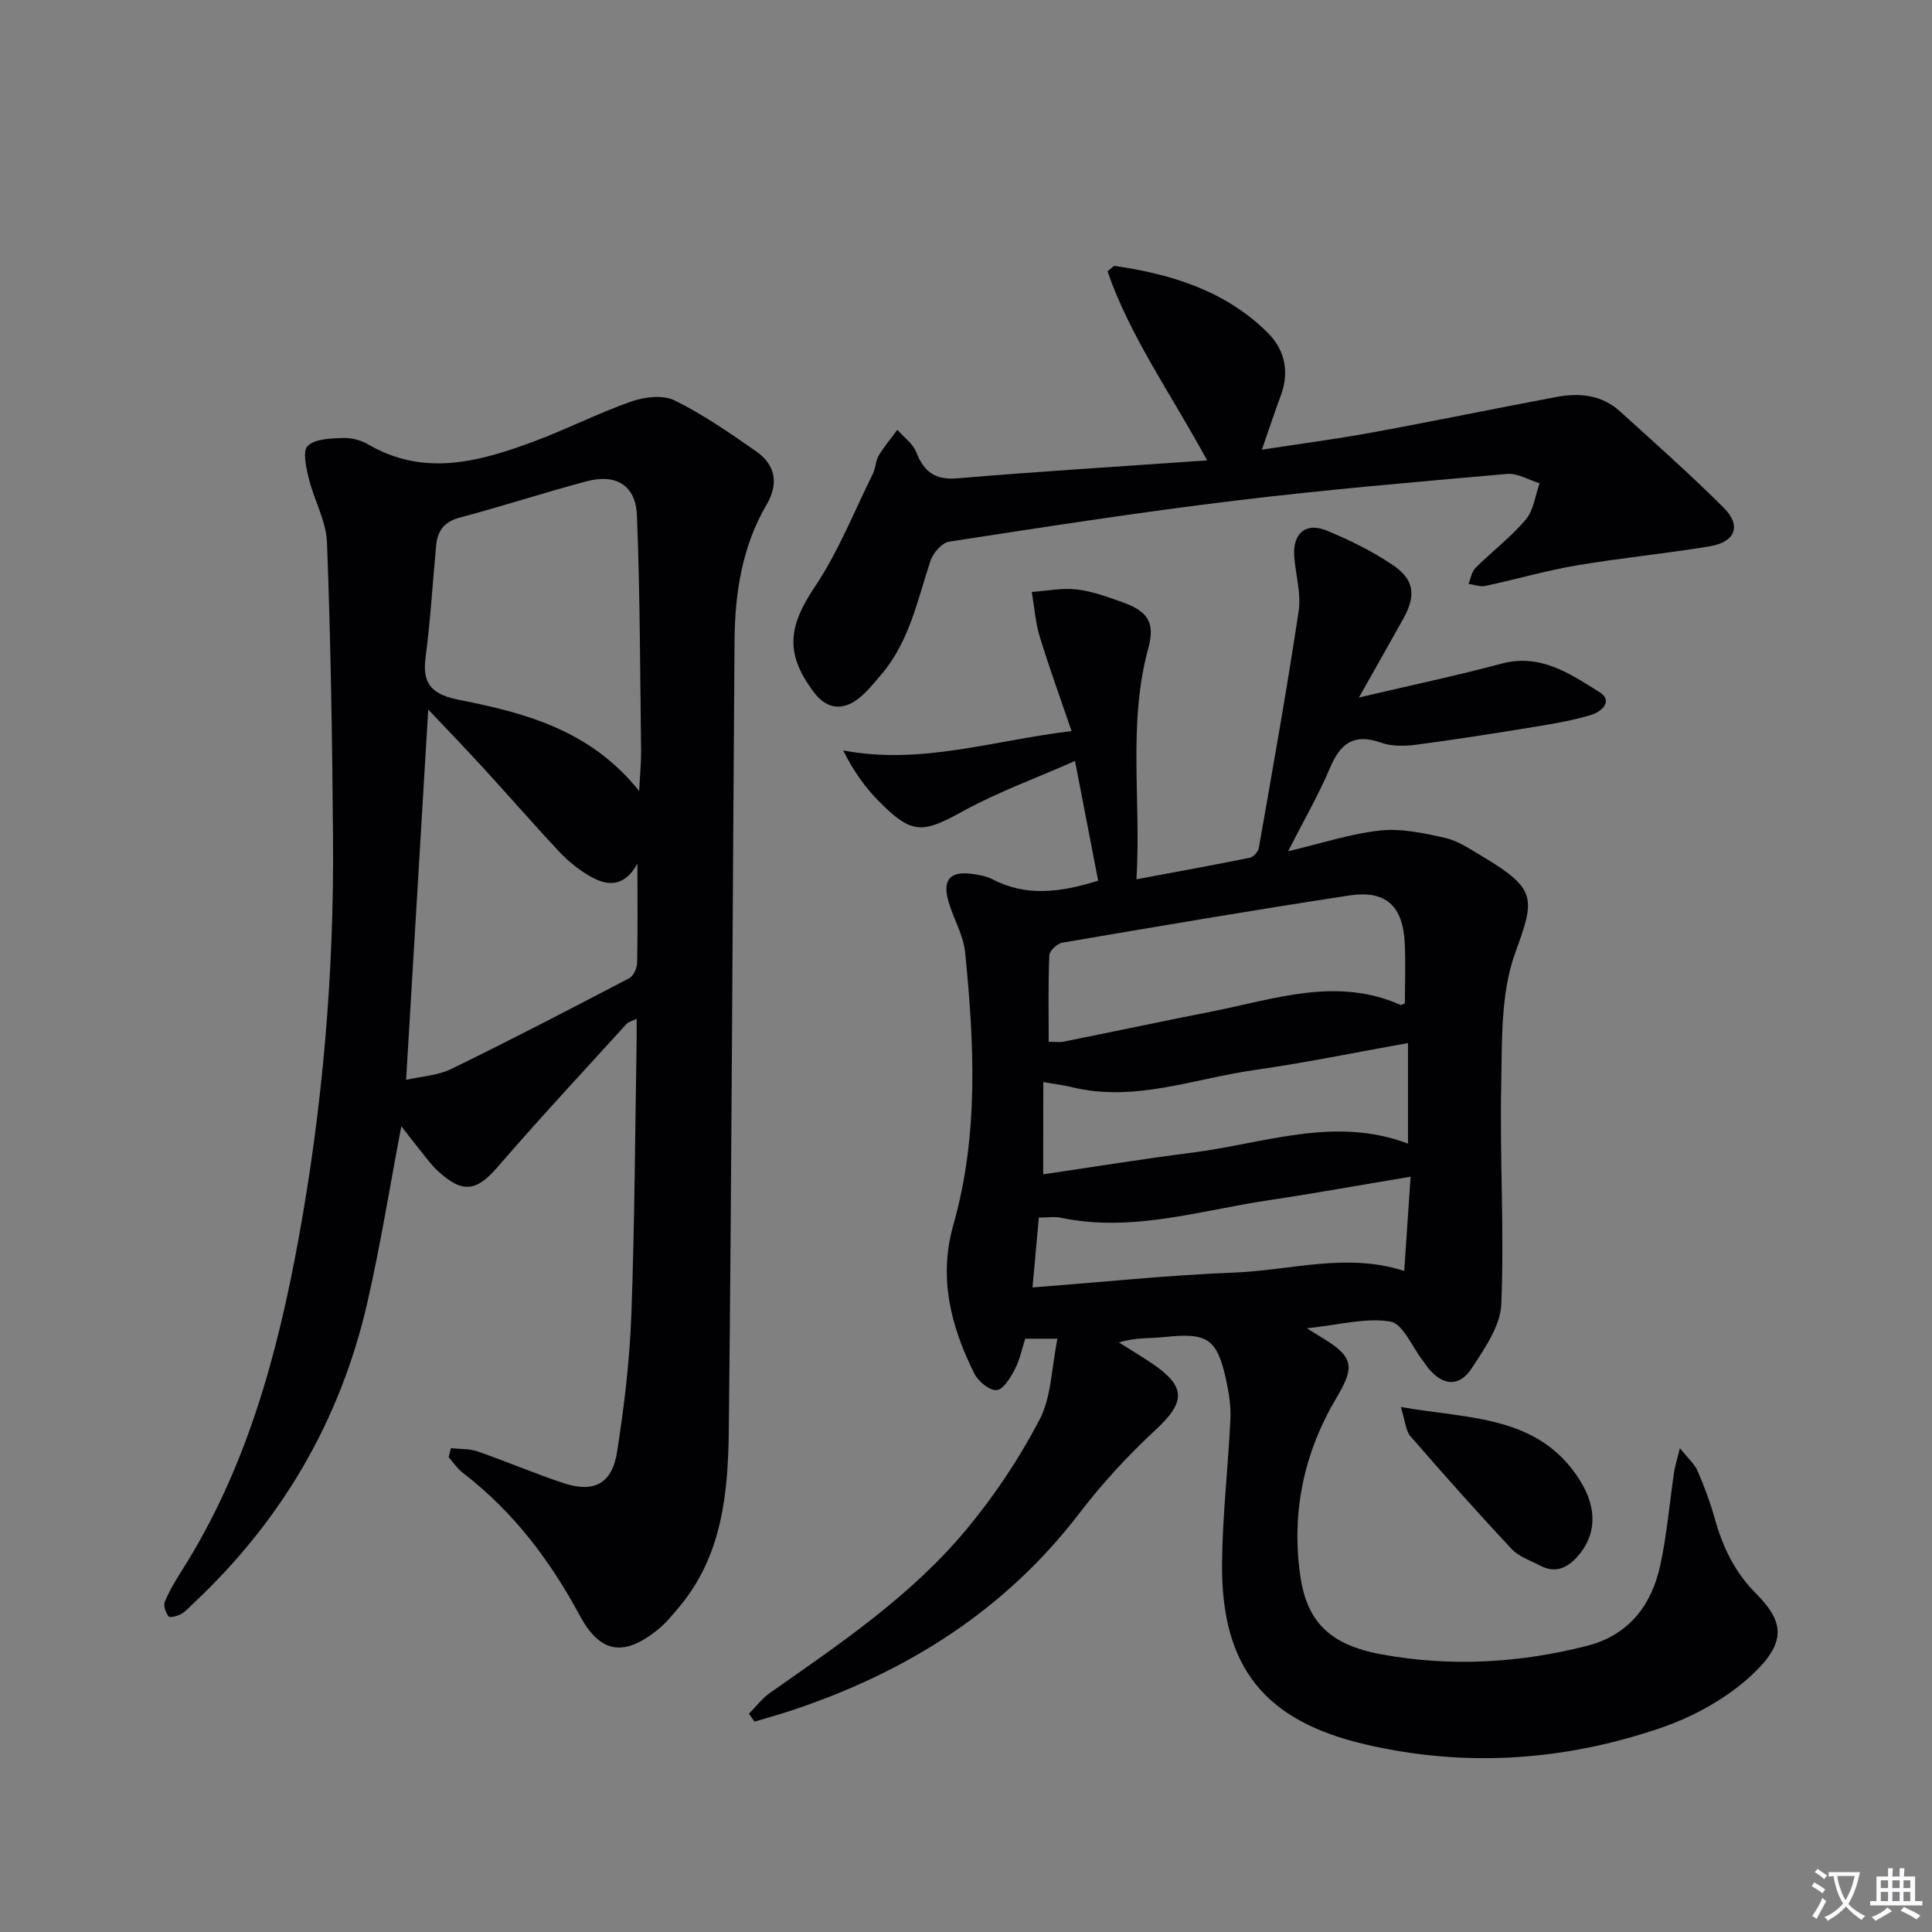 <svg enable-background="new 0 0 400 400" viewBox="0 0 400 400" xmlns="http://www.w3.org/2000/svg"><rect x="0" y="0" width="400" height="400" fill="#808080" stroke="none"/><path d="m377.9 391.2c-.2.3-.4.5-.6.8-.7-.6-1.4-1-2.2-1.5.2-.3.4-.5.5-.8.6.4 1.4.8 2.3 1.5zm-1.8 6.1c-.2-.2-.5-.4-.9-.6.4-.6.8-1.2 1.2-1.9s.7-1.3.9-1.9c.3.3.5.5.8.7-.7 1.3-1.4 2.6-2 3.7zm2.2-9c-.3.3-.5.5-.6.8-.6-.6-1.3-1.1-2-1.5.3-.3.5-.5.6-.7.6.5 1.3.9 2 1.4zm.3.2v-.9h2 4.5c-.3 1.3-.6 2.5-1 3.6s-.9 2.1-1.4 3c.4.5 1 1 1.6 1.4s1.2.8 1.9 1.1c-.3.2-.5.4-.8.8-.4-.3-1-.7-1.6-1.2s-1.2-1.1-1.6-1.6c-.5.6-1.1 1.1-1.7 1.6s-1.4.9-2.1 1.4c-.1-.3-.3-.5-.7-.8.6-.2 1.2-.5 1.9-1s1.4-1.1 2-1.8c-.5-.8-.9-1.6-1.2-2.5s-.6-2-.8-3.2c-.4.1-.7.1-1 .1zm2.5 2.7c.3 1 .7 1.7 1 2.2.3-.5.6-1.1 1-2s.6-1.9.9-3h-3.2-.4c.1.9.3 1.8.7 2.8z" fill="#fbfafc"/><path d="m396.5 388.5v1.5 3.6h1.5v.9c-.4 0-1 0-1.7 0h-7.9c-.5 0-.9 0-1.2 0v-.9h1.3v-3.5c0-.7 0-1.2 0-1.6h2.4c0-.8 0-1.4 0-1.7h1c0 .3-.1.8-.1 1.7h1.5c0-.8 0-1.4 0-1.7h1c0 .3-.1.9-.1 1.7zm-8.2 9.2c-.2-.3-.5-.5-.8-.8.8-.3 1.4-.6 1.9-.9s1-.7 1.4-1.1c.3.3.6.5.9.8-1.6 1-2.8 1.6-3.4 2zm2.6-6.8v-1.6h-1.5v1.6zm0 2.7v-1.9h-1.5v1.9zm2.4-2.7v-1.6h-1.5v1.6zm0 2.7v-1.9h-1.5v1.9zm.2 2 .7-.8c.4.2.9.5 1.6.8s1.3.7 1.8 1c-.3.3-.5.5-.8.8-.4-.3-1.5-1-3.3-1.8zm2-4.7v-1.6h-1.4v1.6zm0 2.7v-1.9h-1.4v1.9z" fill="#fbfafc"/><g fill="#010103"><path d="m218.94 277.16c-3.25 0-4.73 0-6.68 0-.67 2.06-1.1 4.35-2.14 6.32-.9 1.73-2.39 4.22-3.78 4.33-1.48.12-3.83-1.83-4.63-3.45-4.83-9.72-7.45-19.78-4.33-30.76 5.28-18.58 4.33-37.52 2.44-56.42-.35-3.53-2.36-6.88-3.4-10.36-1.42-4.73.3-6.62 5.21-5.84 1.3.21 2.68.45 3.82 1.05 6.99 3.65 14.06 2.77 21.91.3-1.5-7.76-3.02-15.63-4.79-24.78-8.25 3.64-16.06 6.47-23.25 10.43-8.32 4.58-10.5 4.85-17.33-2.06-2.89-2.92-5.31-6.29-7.41-10.55 16.17 3.06 30.96-2.08 47.28-4-2.34-6.86-4.64-13.17-6.6-19.58-.9-2.97-1.11-6.15-1.64-9.23 3.12-.22 6.28-.88 9.33-.52 3.25.38 6.45 1.57 9.57 2.69 5.28 1.9 6.64 4.3 5.21 9.53-4.25 15.58-1.45 31.4-2.44 47.79 8.29-1.55 15.9-2.93 23.48-4.47.75-.15 1.72-1.25 1.86-2.04 2.86-16.32 5.78-32.62 8.24-49 .55-3.66-.64-7.57-.91-11.37-.33-4.75 2.37-7.1 6.71-5.32 4.73 1.95 9.4 4.24 13.63 7.09 4.58 3.07 4.92 6.36 2.2 11.23-2.79 5.01-5.63 9.99-9.15 16.24 10.84-2.55 20.23-4.51 29.47-7 8.12-2.18 14.23 2.08 20.34 5.89 2.92 1.82.39 4.06-1.62 4.68-3.77 1.16-7.71 1.83-11.62 2.47-8.18 1.34-16.38 2.64-24.6 3.72-2.43.32-5.16.39-7.41-.41-5.59-1.99-8.4.14-10.55 5.23-2.39 5.64-5.48 10.98-8.67 17.25 6.87-1.62 12.88-3.62 19.04-4.29 4.39-.47 9.04.53 13.43 1.52 2.67.6 5.15 2.29 7.57 3.73 11.61 6.92 11.06 8.79 6.97 20.11-3.04 8.4-2.7 18.2-2.89 27.4-.31 15.09.65 30.22.02 45.29-.19 4.54-3.47 9.22-6.14 13.31-2.57 3.93-6 3.6-8.98-.05-.42-.51-.76-1.09-1.17-1.62-2.2-2.82-4.09-7.59-6.69-8.03-5.14-.85-10.67.71-17.29 1.4 1.82 1.12 2.5 1.54 3.18 1.96 6.49 3.92 6.81 5.96 3.02 12.33-6.76 11.35-9.42 23.7-7.57 36.82 1.35 9.59 6.04 14.41 16.8 16.39 14.23 2.63 28.49 1.83 42.53-1.74 8.7-2.21 13.44-8.41 15.24-16.77 1.36-6.31 1.89-12.79 2.84-19.19.18-1.24.58-2.45 1.21-4.99 1.71 2.16 3.04 3.29 3.66 4.73 1.38 3.19 2.61 6.47 3.54 9.81 1.63 5.87 4.12 11.1 8.51 15.52 5.66 5.69 6.55 9.9-.49 16.6-5.22 4.97-12.18 8.86-19.05 11.22-19.99 6.87-40.54 8.3-61.34 3.45-20.74-4.84-29.81-15.9-29.63-37.43.09-9.96 1.26-19.9 1.73-29.86.13-2.62-.28-5.32-.83-7.9-1.89-8.85-3.86-10.1-12.86-9.14-2.94.31-5.95.05-9.38 1.13 2.26 1.42 4.55 2.79 6.76 4.28 7.18 4.82 7.05 8.02.87 13.76-5.71 5.3-11.08 11.1-15.81 17.29-15.44 20.18-35.81 32.93-59.57 40.84-2.55.85-5.14 1.56-7.72 2.33-.38-.55-.76-1.11-1.13-1.66 1.45-1.46 2.73-3.17 4.39-4.33 14.46-10.14 29.18-20.05 40.57-33.74 5.81-6.98 10.96-14.69 15.17-22.73 2.48-4.71 2.48-10.69 3.74-16.83zm-1.82-61.49c.94 0 2.1.19 3.18-.03 10.25-2.05 20.48-4.23 30.73-6.25 12.9-2.54 25.74-7.21 38.94-1.33.18.08.52-.2.9-.37 0-4.1.16-8.25-.03-12.39-.37-7.77-3.9-11.06-11.55-9.89-19.82 3.02-39.58 6.39-59.34 9.76-1.06.18-2.66 1.66-2.7 2.59-.25 5.91-.13 11.85-.13 17.91zm-1.14 27.46c10.36-1.52 20.65-3.2 30.99-4.51 14.76-1.88 29.38-7.61 44.54-1.84 0-6.86 0-13.68 0-20.83-10.92 1.95-21.31 4.1-31.8 5.59-12.55 1.78-24.84 6.74-37.86 3.53-1.72-.42-3.49-.63-5.85-1.04-.02 6.46-.02 12.52-.02 19.1zm76.07.49c-10.27 1.71-19.86 3.45-29.48 4.89-14.21 2.12-28.22 6.69-42.89 3.62-1.38-.29-2.88-.04-4.6-.04-.45 4.93-.86 9.47-1.31 14.46 14.43-1.1 28.12-2.55 41.84-3.08 11.6-.45 23.21-4.2 35.12-.33.43-6.3.85-12.52 1.32-19.52z"/><path d="m93.35 299.83c1.85.2 3.8.08 5.51.67 5.95 2.06 11.76 4.55 17.73 6.54 6.37 2.12 10.14.19 11.18-6.5 1.46-9.34 2.59-18.78 2.94-28.22.7-18.95.77-37.93 1.1-56.9.02-1.29 0-2.58 0-4.49-1.08.53-1.72.65-2.07 1.04-8.94 9.84-18.02 19.57-26.7 29.63-4.35 5.04-7.22 5.6-12.38.85-1.46-1.34-2.62-3.01-3.87-4.55-1.21-1.49-2.36-3.01-3.7-4.73-2.41 12.65-4.33 24.73-7.06 36.62-5.59 24.32-17.7 45.01-35.91 62.1-.85.8-1.64 1.72-2.63 2.28-.76.44-2.37.81-2.6.49-.59-.81-1.1-2.23-.77-3.04.95-2.28 2.25-4.44 3.58-6.54 13.33-21.02 19.72-44.52 24.12-68.64 5-27.37 7.35-55.03 7.13-82.86-.16-20.43-.48-40.86-1.25-61.27-.17-4.45-2.68-8.78-3.77-13.25-.55-2.23-1.32-5.69-.22-6.74 1.55-1.48 4.73-1.54 7.23-1.64 1.75-.07 3.75.43 5.27 1.32 11.6 6.78 23.02 3.6 34.33-.6 6.83-2.54 13.36-5.9 20.23-8.3 2.72-.95 6.53-1.38 8.93-.19 5.92 2.93 11.43 6.75 16.87 10.55 3.98 2.78 4.69 6.66 2.18 10.95-5.13 8.75-6.6 18.4-6.67 28.3-.41 54.46-.59 108.92-1.19 163.37-.14 12.98-1.34 26.01-10.3 36.66-1.39 1.65-2.77 3.36-4.44 4.7-7.04 5.65-11.91 4.85-16.12-2.97-6.15-11.43-13.8-21.54-24.16-29.5-1.15-.88-2-2.16-2.98-3.26.16-.62.31-1.25.46-1.88zm38.62-121.01c-2.87 5.13-6.48 4.57-10.04 2.47-2.25-1.33-4.36-3.05-6.14-4.95-5.35-5.7-10.47-11.61-15.75-17.37-3.61-3.94-7.32-7.78-11.38-12.07-1.56 26.05-3.06 51.13-4.58 76.67 3.08-.71 6.55-.88 9.41-2.28 12.37-6.03 24.58-12.38 36.78-18.76.89-.46 1.61-2.09 1.64-3.2.14-6.45.06-12.91.06-20.51zm.36-15.05c.19-3.67.43-5.97.4-8.26-.21-16.27-.21-32.54-.86-48.79-.25-6.26-4.33-8.69-10.43-7.07-8.79 2.34-17.45 5.18-26.25 7.51-3.26.86-4.61 2.76-4.89 5.79-.73 7.75-1.18 15.54-2.2 23.25-.75 5.69 1.64 7.64 6.97 8.7 13.71 2.71 27.19 6.27 37.26 18.87z"/><path d="m249.93 95.32c-7.61-13.95-16-25.72-20.63-39.14.96-.76 1.25-1.16 1.47-1.13 11.84 1.73 23.02 5.17 31.73 13.88 3.49 3.49 4.51 8.02 2.69 12.92-1.32 3.55-2.5 7.15-3.93 11.25 7.87-1.21 15.41-2.2 22.89-3.57 12.71-2.33 25.37-4.96 38.08-7.34 4.74-.89 9.38-.46 13.15 2.96 7.25 6.57 14.58 13.08 21.51 19.98 3.69 3.68 2.42 7.08-2.87 7.97-9.16 1.54-18.43 2.4-27.59 3.96-6.37 1.08-12.6 2.91-18.93 4.25-1.08.23-2.31-.27-3.46-.43.46-1.11.65-2.51 1.44-3.3 3.42-3.4 7.33-6.36 10.42-10.02 1.63-1.93 1.95-4.97 2.86-7.51-2.25-.68-4.57-2.12-6.74-1.93-18.85 1.66-37.71 3.27-56.48 5.55-19.74 2.4-39.4 5.45-59.05 8.48-1.49.23-3.31 2.36-3.85 3.98-2.71 8.17-4.38 16.77-10.22 23.57-1.61 1.87-3.18 3.91-5.17 5.29-3.2 2.21-6.26 1.61-8.7-1.61-6.08-8.03-5.38-13.65.18-21.94 4.84-7.22 8.1-15.5 11.99-23.35.58-1.17.55-2.67 1.21-3.77 1.12-1.88 2.56-3.57 3.86-5.33 1.33 1.52 3.2 2.84 3.9 4.61 1.61 4.08 3.89 5.83 8.55 5.43 16.82-1.42 33.69-2.45 51.69-3.71z"/><path d="m290.03 291.31c14.44 2.5 28.51 1.72 37 15.06 3.8 5.98 3.49 11.62-.55 16.02-2.15 2.35-4.55 3.34-7.54 1.78-2.05-1.07-4.47-1.86-5.98-3.48-7.14-7.62-14.09-15.44-20.94-23.33-.97-1.09-1.03-2.98-1.99-6.05z"/></g></svg>